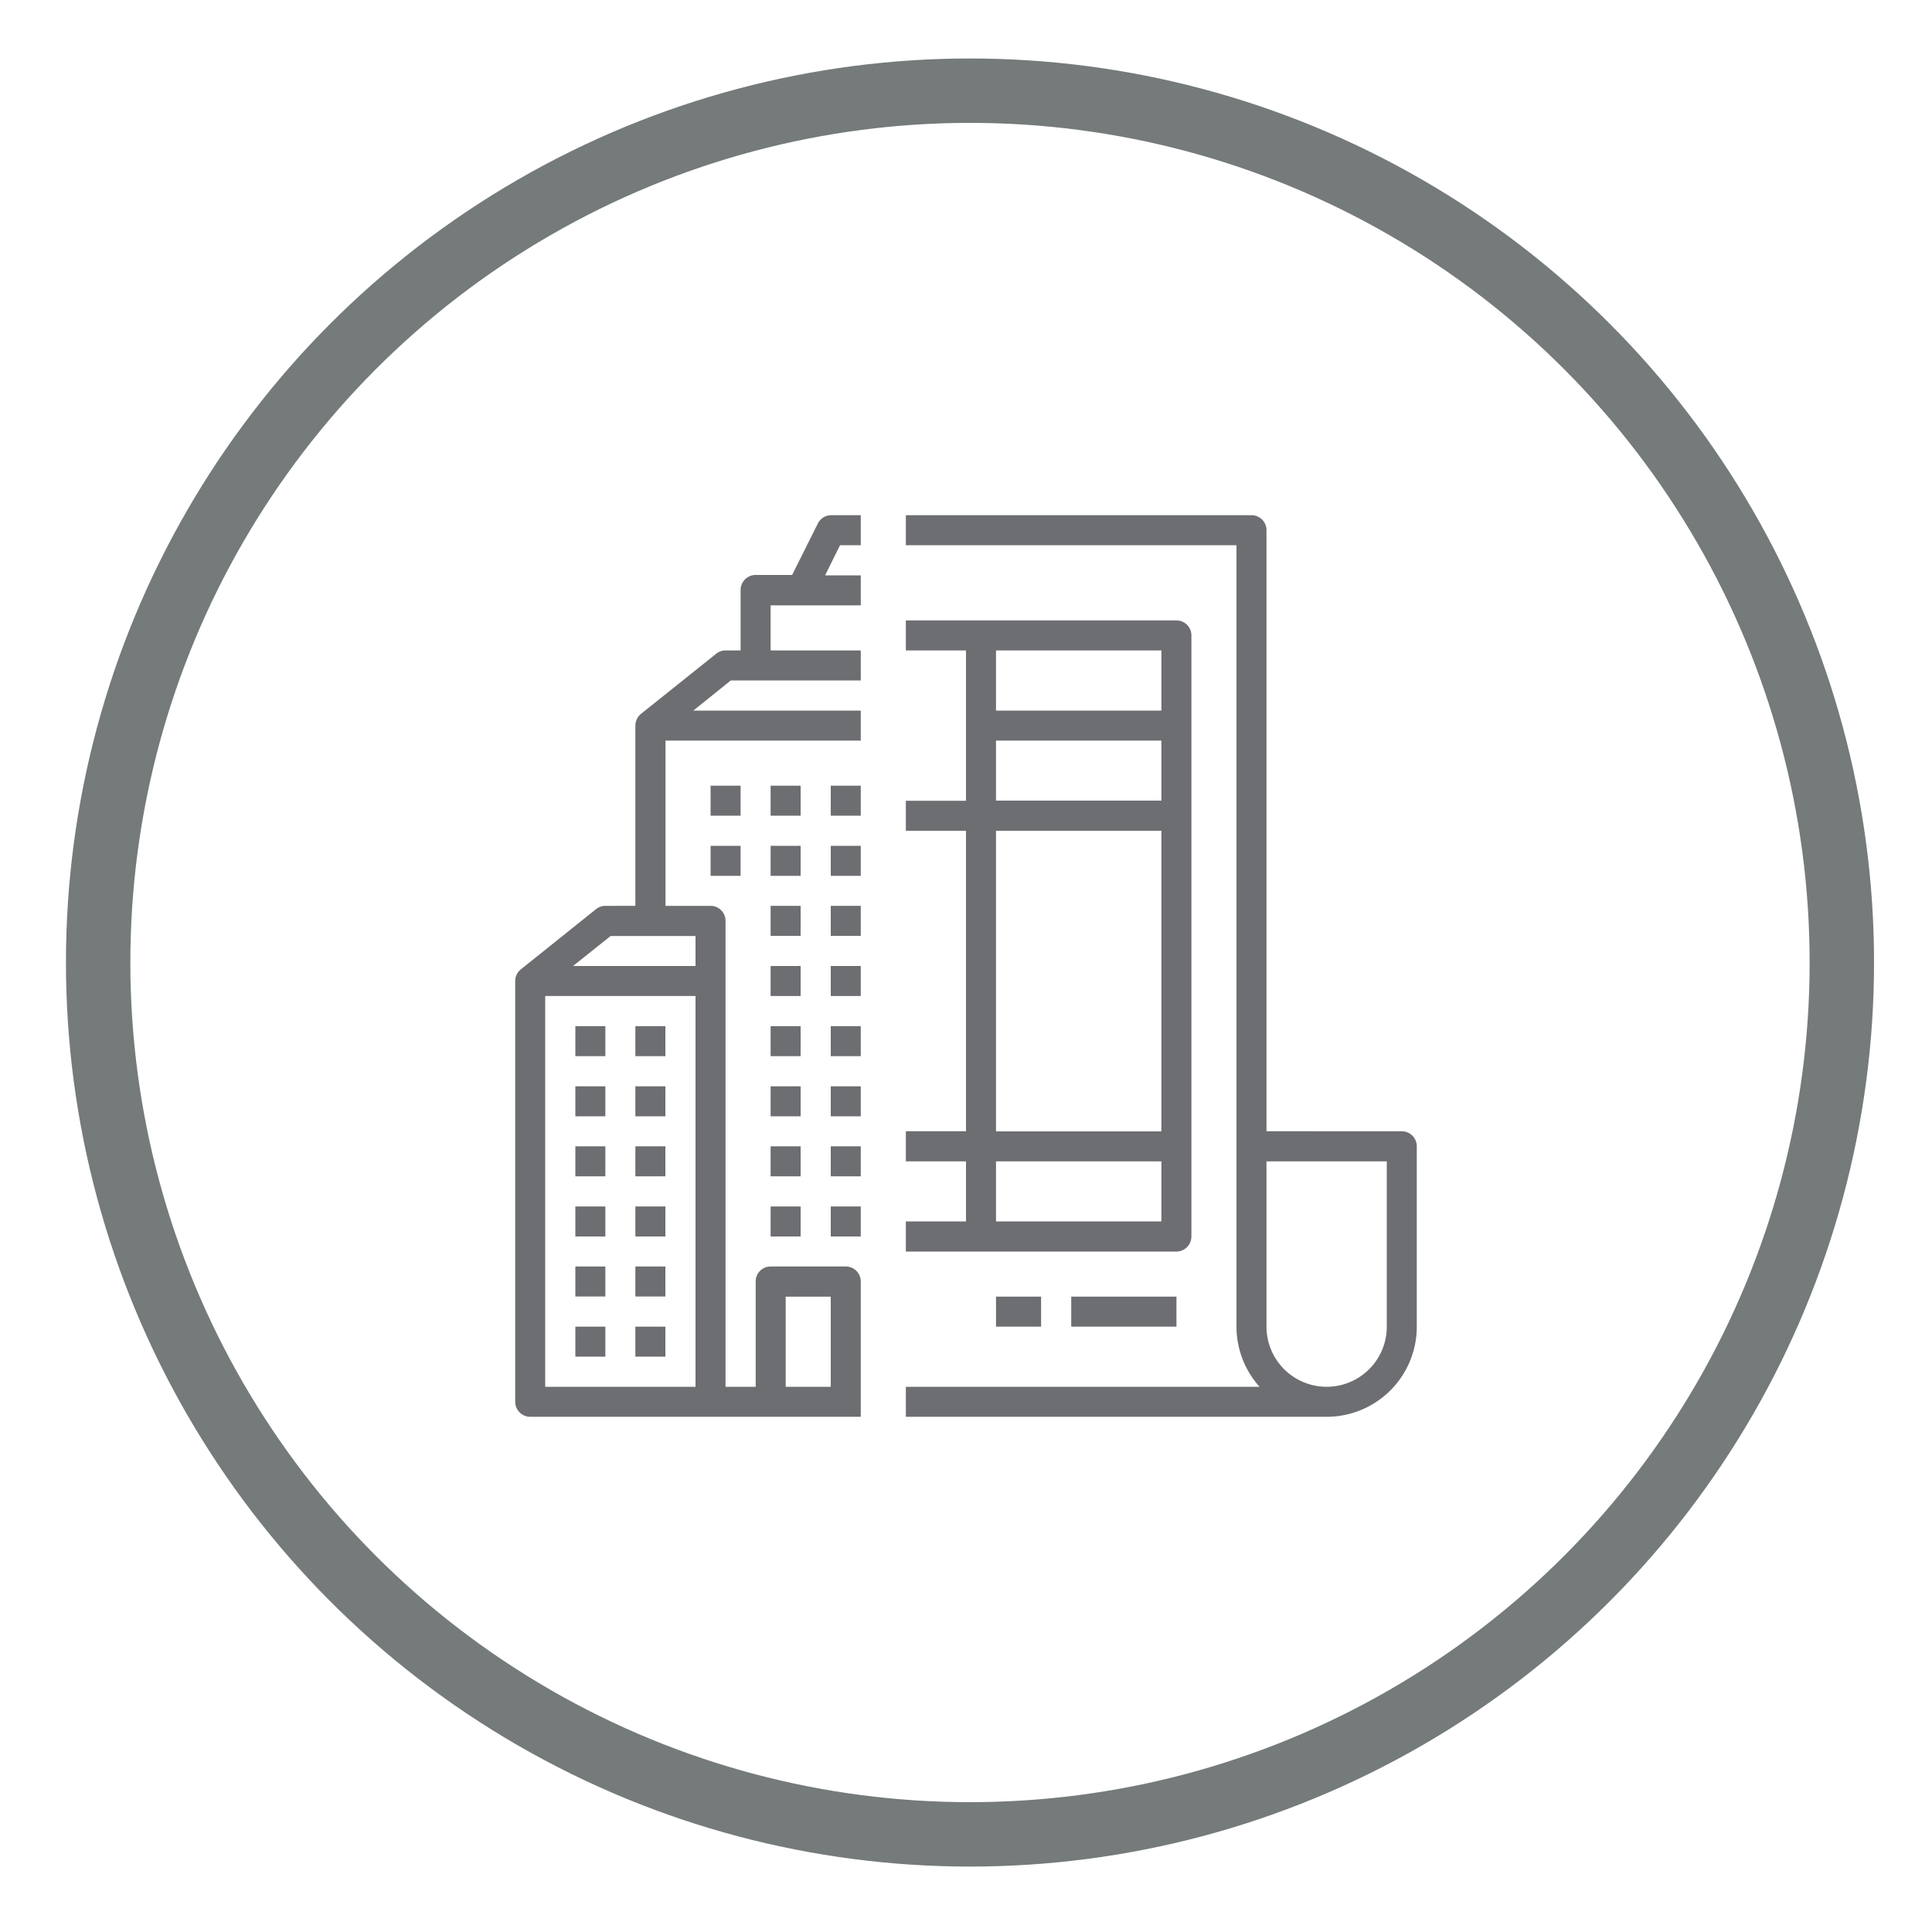 <svg xmlns="http://www.w3.org/2000/svg" xmlns:xlink="http://www.w3.org/1999/xlink" viewBox="0 0 150 150"><defs><style>.a,.b{fill:none;}.b{stroke:#757a7b;stroke-miterlimit:10;stroke-width:5px;}.c{clip-path:url(#a);}.d{fill:#6d6e71;}</style><clipPath id="a"><rect class="a" x="40" y="40" width="70" height="70"></rect></clipPath></defs><title>services-icons</title><circle class="b" cx="75.31" cy="74.73" r="67.69"></circle><g class="c"><path class="d" d="M47.41,72.67H54V75H44.49Zm13.59,28h3.5v7H61Zm-7,7H42.33V77.33H54ZM41.17,110H66.83V99.5a1.16,1.16,0,0,0-1.16-1.17H59.83a1.16,1.16,0,0,0-1.16,1.17v8.17H56.33V71.5a1.16,1.16,0,0,0-1.16-1.17h-3.5V57.5H66.83V55.17h-13l2.91-2.34H66.83V50.5h-7V47h7V44.67H64.06l1.16-2.34h1.61V40H64.5a1.16,1.16,0,0,0-1,.64l-2,4H58.67a1.17,1.17,0,0,0-1.17,1.17V50.5H56.33a1.16,1.16,0,0,0-.73.26l-5.83,4.66h0a1.19,1.19,0,0,0-.44.91v14H47a1.16,1.16,0,0,0-.73.26l-5.83,4.67a1.15,1.15,0,0,0-.44.91v32.66A1.17,1.17,0,0,0,41.17,110"></path></g><rect class="d" x="44.67" y="79.67" width="2.33" height="2.33"></rect><rect class="d" x="49.33" y="79.67" width="2.33" height="2.33"></rect><rect class="d" x="44.67" y="84.34" width="2.33" height="2.33"></rect><rect class="d" x="49.33" y="84.34" width="2.33" height="2.33"></rect><rect class="d" x="44.67" y="89" width="2.33" height="2.33"></rect><rect class="d" x="49.33" y="89" width="2.33" height="2.33"></rect><rect class="d" x="44.67" y="93.67" width="2.33" height="2.33"></rect><rect class="d" x="49.33" y="93.67" width="2.33" height="2.33"></rect><rect class="d" x="44.67" y="98.33" width="2.33" height="2.33"></rect><rect class="d" x="49.33" y="98.33" width="2.33" height="2.33"></rect><rect class="d" x="44.67" y="103" width="2.33" height="2.33"></rect><rect class="d" x="49.33" y="103" width="2.33" height="2.33"></rect><rect class="d" x="55.17" y="61" width="2.33" height="2.33"></rect><rect class="d" x="59.83" y="61" width="2.33" height="2.33"></rect><rect class="d" x="55.17" y="65.67" width="2.33" height="2.33"></rect><rect class="d" x="59.83" y="65.67" width="2.33" height="2.33"></rect><rect class="d" x="59.83" y="70.33" width="2.33" height="2.33"></rect><rect class="d" x="59.83" y="75" width="2.33" height="2.33"></rect><rect class="d" x="59.83" y="79.67" width="2.33" height="2.33"></rect><rect class="d" x="59.83" y="84.34" width="2.33" height="2.33"></rect><rect class="d" x="59.83" y="89" width="2.33" height="2.33"></rect><rect class="d" x="59.83" y="93.67" width="2.33" height="2.33"></rect><rect class="d" x="64.5" y="61" width="2.33" height="2.33"></rect><rect class="d" x="64.5" y="65.67" width="2.33" height="2.33"></rect><rect class="d" x="64.5" y="70.33" width="2.33" height="2.33"></rect><rect class="d" x="64.5" y="75" width="2.33" height="2.33"></rect><rect class="d" x="64.5" y="79.67" width="2.33" height="2.33"></rect><rect class="d" x="64.5" y="84.34" width="2.33" height="2.33"></rect><rect class="d" x="64.5" y="89" width="2.33" height="2.33"></rect><rect class="d" x="64.5" y="93.67" width="2.33" height="2.33"></rect><g class="c"><path class="d" d="M107.67,103a4.67,4.67,0,0,1-9.34,0V90.17h9.34Zm1.16-15.17H98.33V41.17A1.16,1.16,0,0,0,97.17,40H70.33v2.33H96V103a7,7,0,0,0,1.79,4.67H70.33V110H103a7,7,0,0,0,7-7V89a1.17,1.17,0,0,0-1.17-1.17"></path><path class="d" d="M77.33,90.17H90.17v4.66H77.33Zm0-25.67H90.17V87.84H77.33Zm0-7H90.17v4.66H77.33Zm12.84-2.33H77.33V50.5H90.17ZM92.5,96V49.33a1.16,1.16,0,0,0-1.17-1.16h-21V50.5H75V62.17H70.33V64.5H75V87.83H70.33v2.34H75v4.66H70.33v2.34h21A1.17,1.17,0,0,0,92.5,96"></path></g><rect class="d" x="77.33" y="100.67" width="3.5" height="2.33"></rect><rect class="d" x="83.17" y="100.67" width="8.17" height="2.33"></rect></svg>